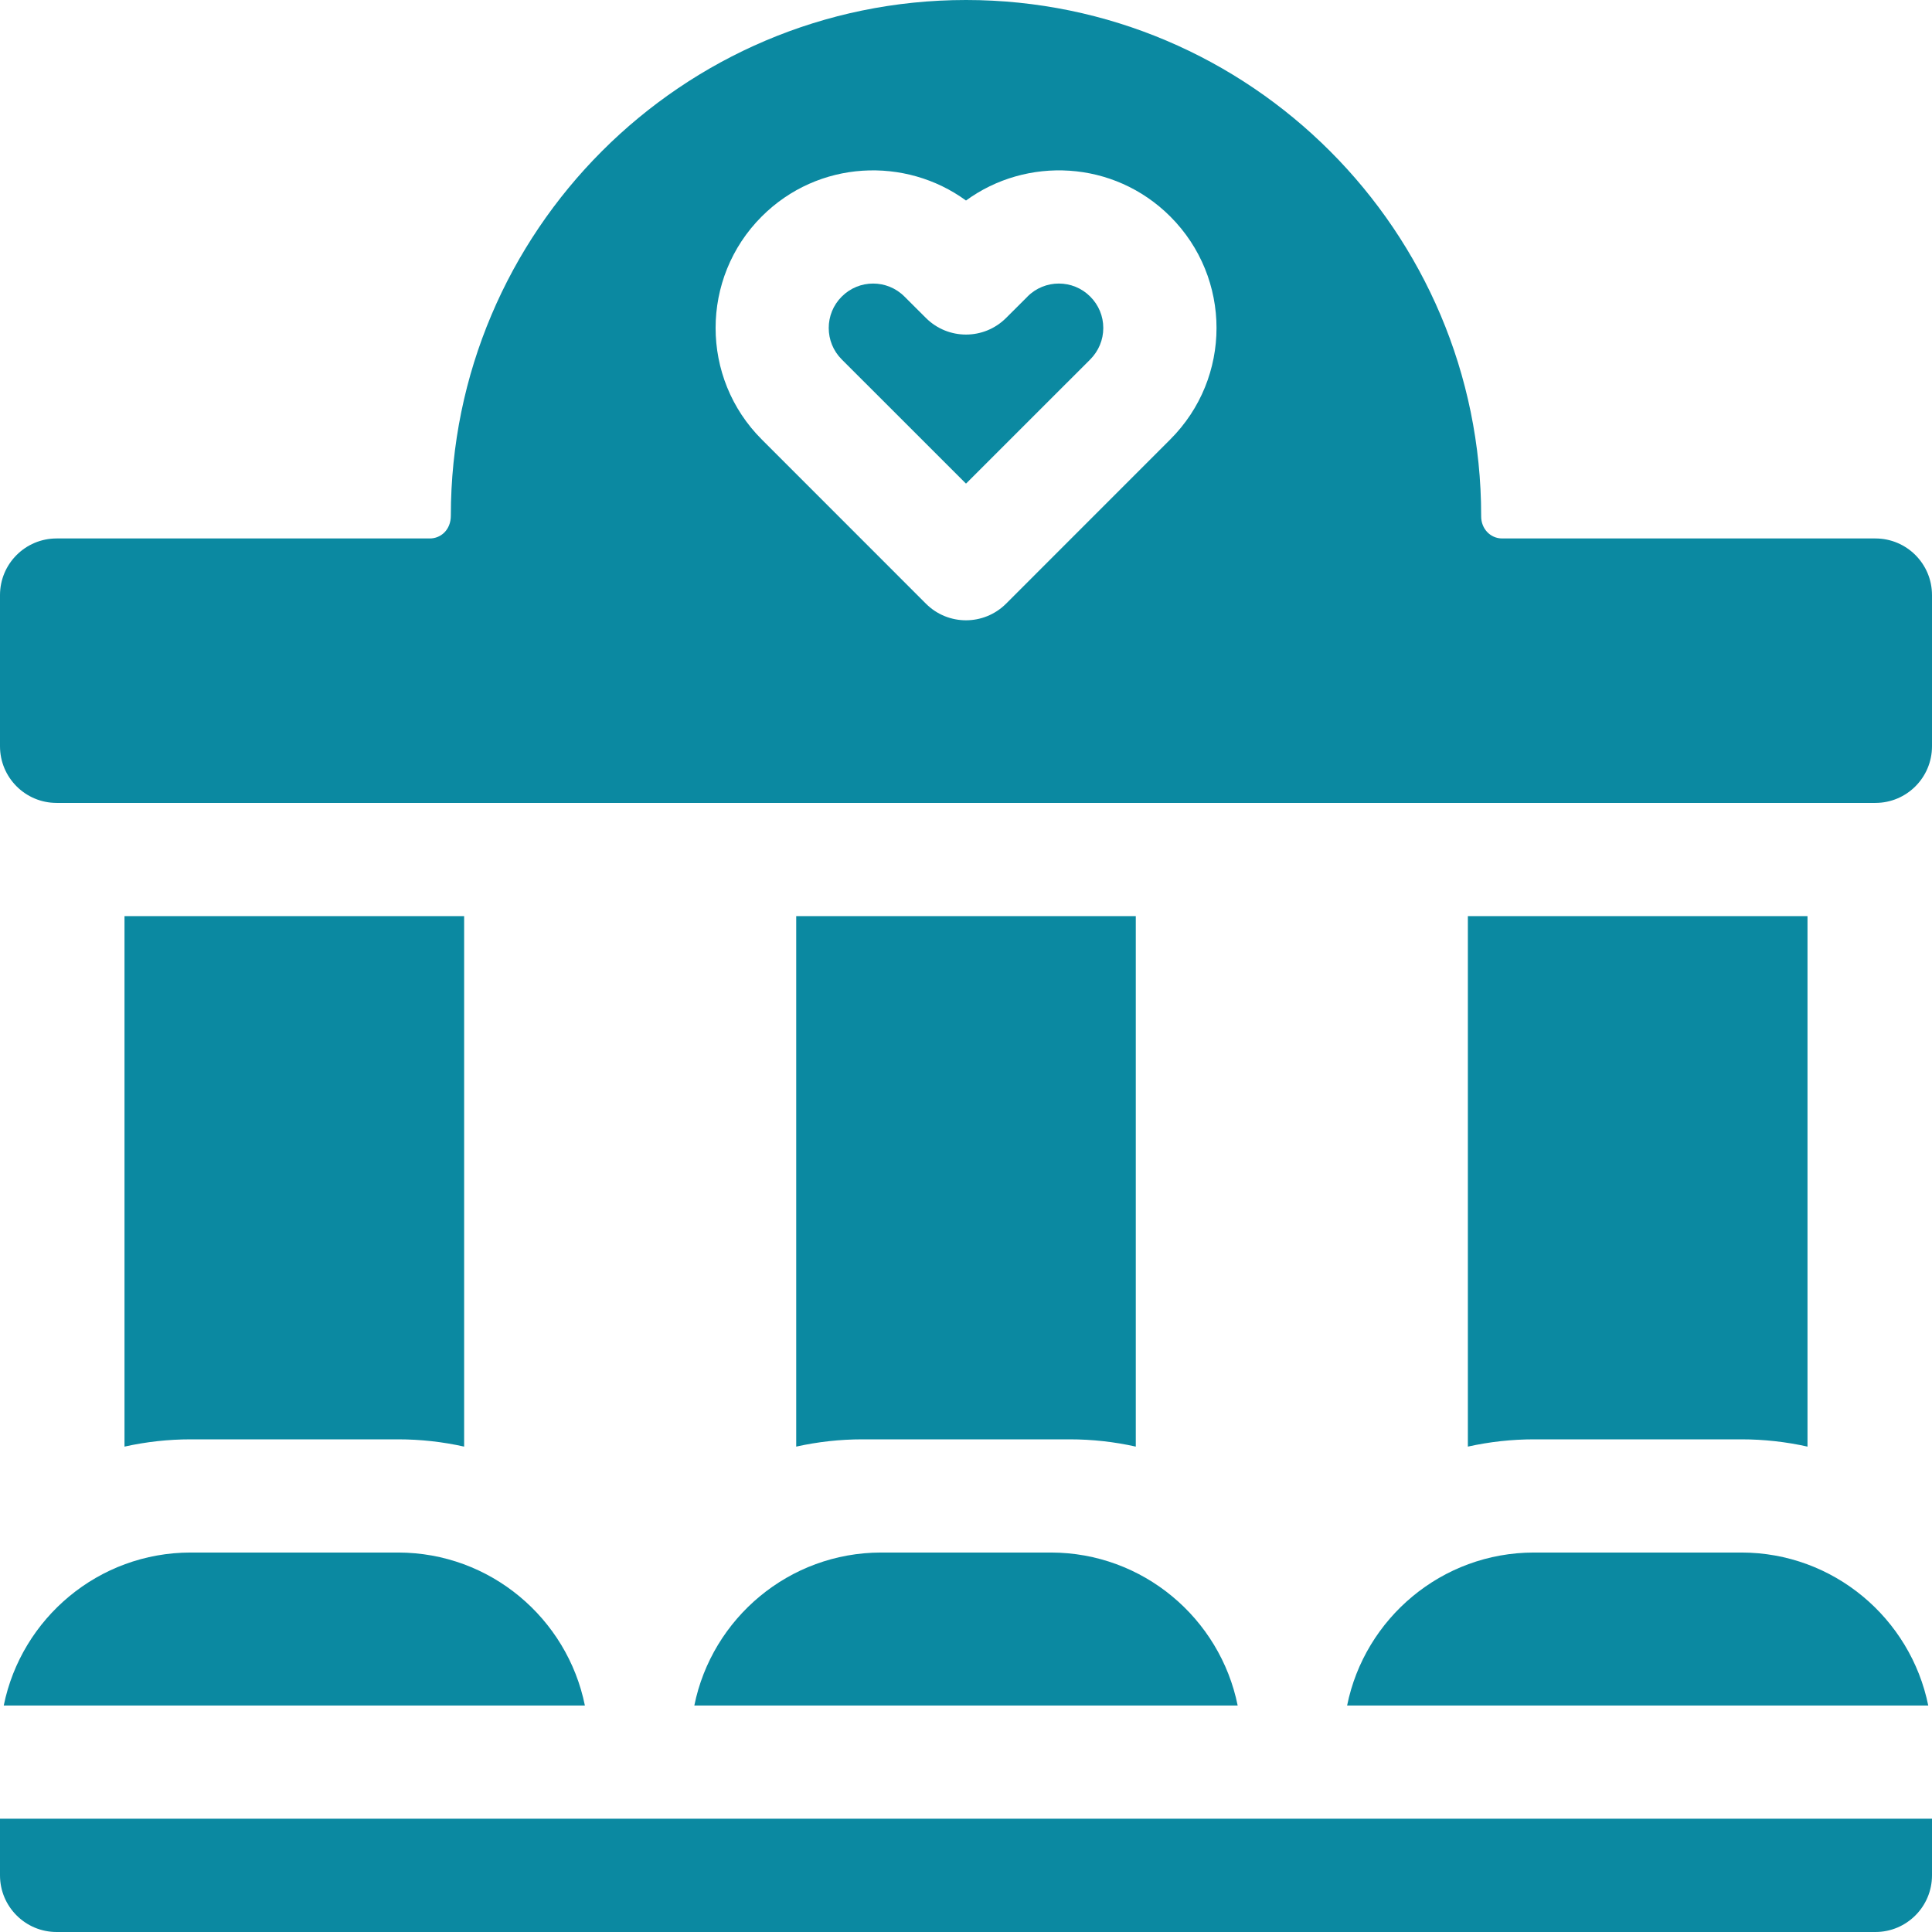 <svg width="34" height="34" viewBox="0 0 34 34" fill="none" xmlns="http://www.w3.org/2000/svg">
<path d="M30.645 25.33C31.044 25.33 31.434 25.374 31.809 25.458V16.122H25.832V25.458C26.214 25.373 26.605 25.33 26.996 25.33H30.645ZM19.988 25.458V16.122H14.012V25.458C14.394 25.373 14.784 25.33 15.176 25.33H18.824C19.224 25.33 19.614 25.374 19.988 25.458ZM7.004 25.33C7.404 25.33 7.793 25.374 8.168 25.458V16.122H2.191V25.458C2.574 25.373 2.964 25.33 3.356 25.33H7.004ZM18.082 5.219V5.22L17.705 5.596C17.315 5.985 16.685 5.985 16.295 5.596L15.918 5.22C15.613 4.913 15.117 4.914 14.813 5.22C14.508 5.524 14.508 6.02 14.813 6.325L17 8.511L19.187 6.325C19.334 6.176 19.416 5.981 19.416 5.772C19.416 5.563 19.334 5.367 19.187 5.22C18.883 4.914 18.387 4.913 18.082 5.219Z" fill="#0B89A1"/>
<path d="M33.004 9.476H26.436C26.225 9.476 26.066 9.302 26.066 9.089V9.074C26.066 4.071 22 0.001 17.001 0H17C12.001 0 7.934 4.071 7.934 9.074C7.934 9.325 7.758 9.476 7.564 9.476H0.996C0.446 9.476 0 9.922 0 10.473V13.133C0 13.684 0.446 14.13 0.996 14.13H33.004C33.554 14.13 34 13.684 34 13.133V10.473C34 9.922 33.554 9.476 33.004 9.476ZM20.595 7.733L17.705 10.624C17.315 11.013 16.685 11.014 16.295 10.624L13.405 7.733C12.323 6.652 12.323 4.892 13.405 3.81C14.404 2.811 15.938 2.754 17 3.529C18.062 2.753 19.596 2.812 20.595 3.81C21.68 4.895 21.68 6.649 20.595 7.733ZM0 33.003C0 33.553 0.446 34 0.996 34H33.004C33.554 34 34 33.553 34 33.003V32.006H0V33.003ZM12.219 30.014H21.781C21.471 28.48 20.114 27.322 18.492 27.322H15.508C13.886 27.322 12.529 28.48 12.219 30.014ZM0.066 30.014H10.293C9.983 28.48 8.626 27.322 7.004 27.322H3.356C1.733 27.322 0.377 28.48 0.066 30.014ZM23.707 30.014H33.934C33.623 28.48 32.267 27.322 30.645 27.322H26.996C25.374 27.322 24.017 28.48 23.707 30.014Z" fill="#0B89A1"/>
</svg>
